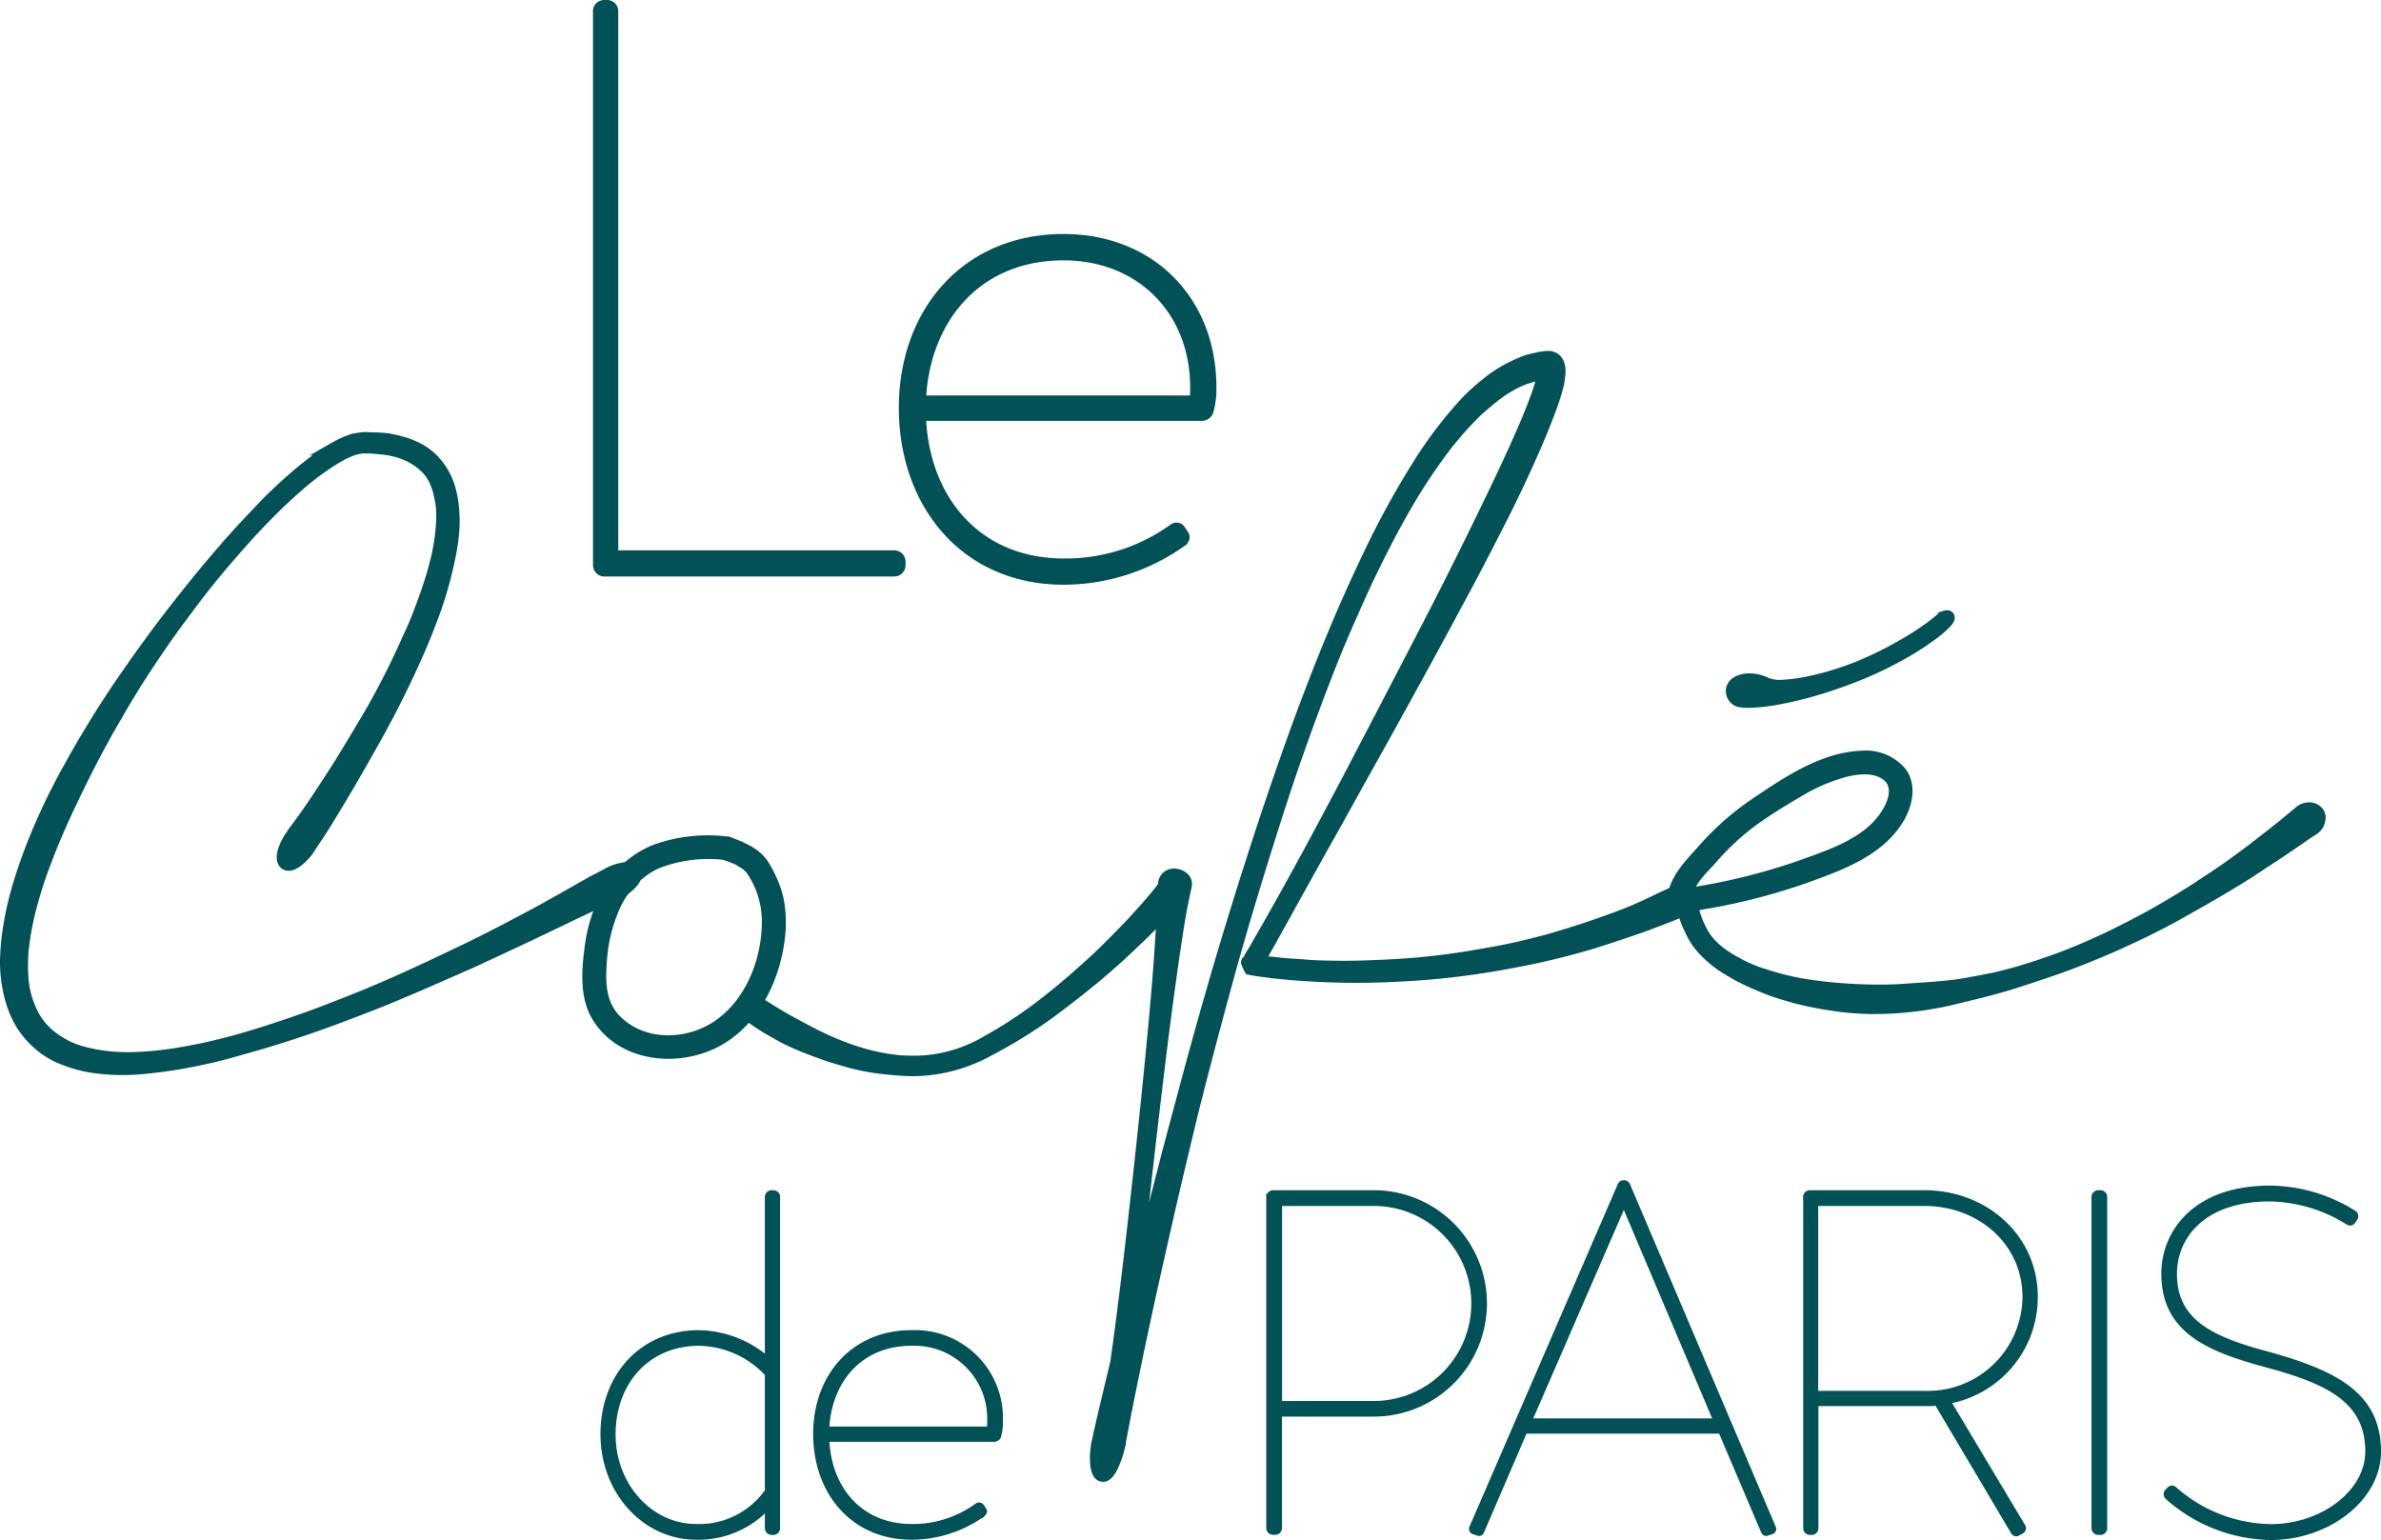 <svg xmlns="http://www.w3.org/2000/svg" width="237.682" height="153.735" viewBox="0 0 237.682 153.735">
  <g id="cafeParisLogo" transform="translate(-36.777 -79.635)">
    <g id="Groupe_4" data-name="Groupe 4">
      <g id="Groupe_1" data-name="Groupe 1">
        <path id="Tracé_1" data-name="Tracé 1" d="M96.55,80.78a.547.547,0,0,1,.56-.56h.32a.535.535,0,0,1,.48.56v54.38h28.12a.547.547,0,0,1,.56.56v.32a.547.547,0,0,1-.56.56H97.12a.547.547,0,0,1-.56-.56V80.78Z" stroke="#000" stroke-miterlimit="10" stroke-width="0.946"/>
        <path id="Tracé_2" data-name="Tracé 2" d="M142.96,135.97a18.424,18.424,0,0,0,10.96-3.46c.32-.24.56-.08.64.08l.32.48c.16.24,0,.4-.16.56a20.31,20.31,0,0,1-11.76,3.79c-9.83,0-15.87-7.57-15.87-17.08,0-9.35,6.04-16.76,15.87-16.76,8.54,0,14.66,6.04,14.66,14.74a7.749,7.749,0,0,1-.32,2.42.658.658,0,0,1-.48.32h-28.2C128.86,129.45,134.17,135.97,142.96,135.97Zm13.13-16.27a8.841,8.841,0,0,0,.08-1.37c0-7.9-5.64-13.29-13.21-13.29-8.78,0-14.02,6.45-14.34,14.66Z" stroke="#000" stroke-miterlimit="10" stroke-width="0.946"/>
      </g>
      <g id="Groupe_2" data-name="Groupe 2">
        <path id="Tracé_3" data-name="Tracé 3" d="M96.55,80.78a.547.547,0,0,1,.56-.56h.32a.535.535,0,0,1,.48.56v54.38h28.12a.547.547,0,0,1,.56.56v.32a.547.547,0,0,1-.56.56H97.12a.547.547,0,0,1-.56-.56V80.78Z" fill="#025157"/>
        <path id="Tracé_4" data-name="Tracé 4" d="M142.96,135.97a18.424,18.424,0,0,0,10.96-3.46c.32-.24.56-.08.64.08l.32.48c.16.24,0,.4-.16.56a20.31,20.31,0,0,1-11.76,3.79c-9.83,0-15.87-7.57-15.87-17.08,0-9.35,6.04-16.76,15.87-16.76,8.54,0,14.66,6.04,14.66,14.74a7.749,7.749,0,0,1-.32,2.42.658.658,0,0,1-.48.32h-28.2C128.86,129.45,134.17,135.97,142.96,135.97Zm13.13-16.27a8.841,8.841,0,0,0,.08-1.37c0-7.9-5.64-13.29-13.21-13.29-8.78,0-14.02,6.45-14.34,14.66Z" fill="#025157"/>
      </g>
      <g id="Groupe_3" data-name="Groupe 3">
        <path id="Tracé_5" data-name="Tracé 5" d="M96.55,80.78a.547.547,0,0,1,.56-.56h.32a.535.535,0,0,1,.48.56v54.38h28.12a.547.547,0,0,1,.56.56v.32a.547.547,0,0,1-.56.56H97.12a.547.547,0,0,1-.56-.56V80.78Z" fill="none" stroke="#025157" stroke-miterlimit="10" stroke-width="1.17"/>
        <path id="Tracé_6" data-name="Tracé 6" d="M142.96,135.97a18.424,18.424,0,0,0,10.96-3.46c.32-.24.56-.08.64.08l.32.48c.16.24,0,.4-.16.56a20.31,20.31,0,0,1-11.76,3.79c-9.83,0-15.87-7.57-15.87-17.08,0-9.35,6.04-16.76,15.87-16.76,8.54,0,14.66,6.04,14.66,14.74a7.749,7.749,0,0,1-.32,2.42.658.658,0,0,1-.48.32h-28.2C128.86,129.45,134.17,135.97,142.96,135.97Zm13.13-16.27a8.841,8.841,0,0,0,.08-1.37c0-7.9-5.64-13.29-13.21-13.29-8.78,0-14.02,6.45-14.34,14.66Z" fill="none" stroke="#025157" stroke-miterlimit="10" stroke-width="1.17"/>
      </g>
    </g>
    <path id="Tracé_7" data-name="Tracé 7" d="M97.37,167.03a4.743,4.743,0,0,1,1.75-.62c.54-.06.87.03.99.28s.02.58-.32.98a5.077,5.077,0,0,1-1.48,1.13q-.3.15-.51.24c-.14.06-.35.16-.64.28s-.71.31-1.26.56-1.33.61-2.33,1.09c-1.03.5-2.32,1.12-3.88,1.86s-3.53,1.66-5.91,2.76c-1.2.53-2.5,1.09-3.9,1.71s-2.94,1.27-4.62,1.97q-2.55,1.02-5.46,2.1t-6.4,2.14c-1.25.38-2.55.74-3.88,1.11s-2.76.68-4.26.96a46.448,46.448,0,0,1-4.64.62,20.123,20.123,0,0,1-5.09-.24,13.239,13.239,0,0,1-2.63-.81,7.749,7.749,0,0,1-2.4-1.56,8.111,8.111,0,0,1-1.82-2.4,10.717,10.717,0,0,1-.96-2.93,13.34,13.34,0,0,1-.24-3.08,24.1,24.1,0,0,1,.32-3.12,30.44,30.44,0,0,1,.68-3.12c.28-1.03.6-2.06.98-3.12.47-1.33.95-2.54,1.43-3.64s.94-2.11,1.41-3.04.91-1.78,1.35-2.57.86-1.53,1.26-2.23c.8-1.38,1.58-2.65,2.33-3.83s1.56-2.39,2.44-3.64q1.32-1.92,2.95-4.11t4-5.12c.8-.98,1.67-2.01,2.61-3.1s2.01-2.26,3.21-3.51c.58-.63,1.19-1.26,1.86-1.9s1.37-1.28,2.12-1.93c.38-.32.77-.64,1.18-.96s.83-.63,1.26-.96c.45-.3.93-.59,1.43-.88a9.415,9.415,0,0,1,1.61-.73,2.472,2.472,0,0,1,.47-.11c.16-.02.33-.05.51-.08a2.57,2.57,0,0,1,.47-.02c.14.01.28.02.43.02a14.352,14.352,0,0,1,1.73.11,13.436,13.436,0,0,1,1.69.41,7.721,7.721,0,0,1,1.58.71,5.654,5.654,0,0,1,1.33,1.11,6.515,6.515,0,0,1,.96,1.41,6.994,6.994,0,0,1,.56,1.52,10.286,10.286,0,0,1,.26,1.52,13.615,13.615,0,0,1-.02,2.93,25.314,25.314,0,0,1-.47,2.7c-.2.88-.41,1.71-.64,2.5s-.48,1.56-.75,2.31c-.55,1.5-1.11,2.88-1.67,4.15s-1.12,2.46-1.67,3.58-1.08,2.17-1.6,3.13-1.01,1.86-1.48,2.68c-.93,1.65-1.74,3.07-2.44,4.24s-1.29,2.16-1.78,2.95-.88,1.4-1.18,1.84-.5.74-.6.92a5.016,5.016,0,0,1-1.28,1.37c-.45.31-.79.38-1.01.21s-.28-.52-.15-1.03a4.861,4.861,0,0,1,.79-1.63,7.776,7.776,0,0,1,.47-.68q.285-.375.81-1.11c.35-.49.81-1.15,1.37-1.99s1.28-1.95,2.16-3.32c.85-1.38,1.87-3.07,3.06-5.09a76.391,76.391,0,0,0,3.81-7.53c.35-.73.69-1.5,1.01-2.33s.64-1.69.94-2.59c.3-.88.58-1.81.83-2.8a20.25,20.25,0,0,0,.53-3.1c.05-.53.08-1.06.08-1.61a7.144,7.144,0,0,0-.19-1.65,7,7,0,0,0-.49-1.65,4.563,4.563,0,0,0-.98-1.43,5.975,5.975,0,0,0-1.46-1.07,7.415,7.415,0,0,0-1.8-.66,6.811,6.811,0,0,0-.94-.17c-.33-.04-.66-.07-1.01-.09a4.557,4.557,0,0,0-.51-.04h-.51a2.558,2.558,0,0,0-.47.04c-.16.03-.33.06-.51.11a8.927,8.927,0,0,0-1.69.77c-.53.31-1.04.64-1.54.99s-.98.71-1.43,1.07-.89.73-1.31,1.11c-.83.73-1.61,1.46-2.35,2.2s-1.43,1.46-2.08,2.16q-1.95,2.145-3.51,4.03t-2.83,3.62c-.85,1.13-1.62,2.18-2.31,3.17s-1.32,1.93-1.9,2.81-1.11,1.73-1.6,2.53-.94,1.58-1.37,2.33c-.88,1.5-1.68,2.96-2.42,4.39s-1.51,2.99-2.31,4.69c-.4.85-.81,1.76-1.22,2.72s-.83,2.02-1.26,3.17-.83,2.4-1.2,3.75a30.07,30.07,0,0,0-.86,4.47,17.169,17.169,0,0,0-.02,3.12,8.912,8.912,0,0,0,.66,2.7,6.848,6.848,0,0,0,1.31,2.18,7.452,7.452,0,0,0,1.8,1.46,8.164,8.164,0,0,0,2.01.9,15.925,15.925,0,0,0,2.01.45,18.422,18.422,0,0,0,1.91.19q.945.045,1.8,0a32.588,32.588,0,0,0,3.42-.32c1.08-.16,2.15-.36,3.23-.58a67.035,67.035,0,0,0,6.68-1.84c1.95-.63,3.77-1.26,5.44-1.9s3.24-1.26,4.69-1.86c1.48-.63,2.83-1.22,4.05-1.78s2.36-1.09,3.42-1.6q3.195-1.5,5.35-2.63c1.44-.75,2.67-1.4,3.7-1.95,1-.55,1.83-1.01,2.5-1.39s1.24-.7,1.73-.98.94-.53,1.35-.77C96.37,167.56,96.84,167.3,97.37,167.03Z" fill="#025157" stroke="#025157" stroke-miterlimit="10" stroke-width="1.385"/>
    <path id="Tracé_8" data-name="Tracé 8" d="M155.12,166.97a1.154,1.154,0,0,0-1.18-.4,1.906,1.906,0,0,0-1.05.7c-.15.18-.49.61-1.04,1.29-.53.66-1.44,1.69-2.69,3.04-.64.67-1.39,1.43-2.24,2.28s-1.85,1.76-2.98,2.75c-1.11.99-2.4,2.05-3.83,3.14a42.419,42.419,0,0,1-4.97,3.24,14.461,14.461,0,0,1-2.55,1.21,13.543,13.543,0,0,1-2.28.6,13.272,13.272,0,0,1-2.01.2c-.64.01-1.22-.01-1.74-.05a19.9,19.9,0,0,1-2.81-.49c-.78-.21-1.49-.42-2.11-.64-.65-.24-1.27-.49-1.84-.74s-1.18-.54-1.83-.88c-.67-.35-1.4-.74-2.2-1.18s-1.74-1.01-2.83-1.72c-.33-.22-.66-.44-.98-.67-.39.86-.79,1.71-1.23,2.53.39.28.76.54,1.1.77.51.36.99.67,1.43.92s.86.49,1.29.73a25.271,25.271,0,0,0,2.32,1.07c.7.28,1.45.55,2.24.84.78.25,1.64.51,2.56.76a22.65,22.65,0,0,0,3.42.61c.65.08,1.37.13,2.13.17a14.617,14.617,0,0,0,2.52-.1,16.269,16.269,0,0,0,2.9-.62,16.913,16.913,0,0,0,3.23-1.39,49.609,49.609,0,0,0,6.16-3.83c1.68-1.25,3.17-2.42,4.43-3.47s2.32-2,3.17-2.8,1.57-1.49,2.15-2.07l1.41-1.39q.54-.525.87-.87c.22-.23.39-.4.5-.52a2.694,2.694,0,0,1,.24-.24l.06-.06a2.582,2.582,0,0,0,.58-1.28A1.708,1.708,0,0,0,155.12,166.97Z" fill="#025157"/>
    <path id="Tracé_9" data-name="Tracé 9" d="M86.37,185.07a.06.06,0,0,0,.04.01C86.39,185.08,86.38,185.07,86.37,185.07Z" fill="#025157"/>
    <g id="Groupe_5" data-name="Groupe 5">
      <path id="Tracé_10" data-name="Tracé 10" d="M208.36,168.14a7.949,7.949,0,0,1-1.37.09,7.366,7.366,0,0,1-3.07-.19c-.47.22-.97.46-1.53.71-.64.32-1.4.67-2.26,1.06s-1.99.82-3.37,1.31c-1.35.49-3.05,1.04-5.05,1.64a63.48,63.48,0,0,1-7.34,1.63c-1.47.27-3.08.5-4.77.69s-3.56.32-5.57.39c-1.96.1-4.16.1-6.36,0-.58-.05-1.17-.1-1.78-.13-.59-.04-1.19-.09-1.82-.17l-.68-.06q1.185-2.115,2.25-4.04c.71-1.29,1.41-2.55,2.1-3.79s1.37-2.47,2.06-3.69,1.41-2.52,2.16-3.87,1.54-2.78,2.38-4.28,1.75-3.14,2.72-4.9,2.03-3.69,3.17-5.78,2.38-4.4,3.74-6.93c1-1.9,1.92-3.68,2.76-5.32s1.61-3.2,2.28-4.64,1.29-2.81,1.83-4.08,1.03-2.52,1.46-3.71c.1-.31.2-.61.29-.9s.18-.6.24-.87a2.66,2.66,0,0,0,.13-.61c.01-.14.03-.29.05-.43a3.68,3.68,0,0,0,.05-.58,3.3,3.3,0,0,0-.1-.75,1.8,1.8,0,0,0-.23-.52,1.493,1.493,0,0,0-.62-.57,1.663,1.663,0,0,0-.72-.18h-.26l-.11.01c-.13.02-.26.04-.39.05a2.351,2.351,0,0,0-.54.11,8.086,8.086,0,0,0-.82.19,5.358,5.358,0,0,0-.9.33,13.76,13.76,0,0,0-3.03,1.7,23.449,23.449,0,0,0-2.58,2.26,43.035,43.035,0,0,0-4.6,5.95,87.678,87.678,0,0,0-4.68,8.33c-.8,1.63-1.64,3.43-2.51,5.37s-1.77,4.09-2.69,6.39-1.89,4.84-2.86,7.53-2,5.67-3.05,8.84c-1.13,3.43-2.17,6.71-3.1,9.75-.94,3.07-1.8,5.99-2.56,8.67-.76,2.71-1.47,5.25-2.1,7.63l-1.78,6.65c-.48,1.87-.93,3.62-1.34,5.23.02-.21.05-.42.07-.63.54-4.82,1.03-8.99,1.44-12.4.41-3.39.78-6.24,1.09-8.45q.465-3.375.77-5.32c.2-1.29.37-2.27.5-2.91.14-.66.23-1.1.28-1.32s.09-.41.12-.6a1.383,1.383,0,0,0-.44-1.17,1.993,1.993,0,0,0-1.02-.49,1.633,1.633,0,0,0-1.23.24,1.6,1.6,0,0,0-.66.98,7.142,7.142,0,0,0-.07.98q-.015.675-.09,2.1c-.05.96-.12,2.2-.22,3.72s-.25,3.44-.45,5.69c-.2,2.27-.46,4.96-.77,8.04s-.69,6.66-1.14,10.71-.85,7.46-1.18,10.12-.63,4.9-.87,6.57l-.81,3.39c-.21.89-.38,1.61-.51,2.17l-.3,1.31c-.08.33-.14.63-.19.87a7.986,7.986,0,0,0-.2,2.59c.04.38.17,1.53,1.09,1.69a1.356,1.356,0,0,0,.2.02c.53,0,1.01-.41,1.41-1.22a10.365,10.365,0,0,0,.79-2.31,1.052,1.052,0,0,0,.07-.4.839.839,0,0,1,.02-.13l.45-2.33c.22-1.15.53-2.68.92-4.59s.9-4.32,1.52-7.18q.795-3.6,1.84-8.19c.69-3.03,1.53-6.55,2.47-10.44.97-3.86,2.11-8.19,3.39-12.88s2.84-9.91,4.63-15.53c.87-2.76,1.73-5.35,2.56-7.69s1.65-4.56,2.42-6.57,1.52-3.87,2.26-5.56,1.44-3.26,2.11-4.71c1.36-2.85,2.64-5.31,3.8-7.31a56.224,56.224,0,0,1,3.45-5.3,33.992,33.992,0,0,1,3.48-4.03c.63-.58,1.3-1.15,2-1.69a11.357,11.357,0,0,1,2.24-1.34,8.757,8.757,0,0,1,1.31-.44c0,.01,0,.01-.01.02-.07.27-.16.55-.25.83-.42,1.19-.93,2.47-1.52,3.82s-1.27,2.86-2.02,4.45c-2.37,4.98-4.7,9.69-6.93,14.02q-3.375,6.525-6.42,12.35c-2,3.86-3.94,7.52-5.75,10.87-1.8,3.32-3.55,6.47-5.23,9.37-.1.18-.2.36-.29.52-.08.14-.16.28-.26.43l-.3.49-.11.24a.71.71,0,0,0-.22.87,4.507,4.507,0,0,0,.26.58l.2.33.01-.01.27.05c.39.08.78.14,1.17.19l1.11.15c1.43.15,2.84.27,4.2.34,2.73.15,5.29.14,7.61.04,2.36-.1,4.55-.27,6.53-.51s3.83-.53,5.51-.85a76.1,76.1,0,0,0,8.26-1.97c2.16-.68,3.95-1.28,5.33-1.78,1.34-.5,2.4-.91,3.13-1.21.7-.3,1.25-.52,1.66-.67s.69-.29.88-.38c.17-.08.39-.19.68-.32a9.656,9.656,0,0,0,1.64-1.06l.93-.68-.73-.33A6.234,6.234,0,0,1,208.36,168.14Z" fill="#025157"/>
    </g>
    <path id="Tracé_11" data-name="Tracé 11" d="M211.56,149.6a19.1,19.1,0,0,0,3-.38,37.066,37.066,0,0,0,3.9-.98q2.1-.645,4.17-1.5a35.91,35.91,0,0,0,3.83-1.86,27.186,27.186,0,0,0,2.93-1.86,9.5,9.5,0,0,0,1.63-1.39c.29-.35.26-.46-.09-.34a2.972,2.972,0,0,0-.54.41c-.36.3-.87.68-1.52,1.13s-1.43.93-2.33,1.44-1.86,1.01-2.89,1.48a28.2,28.2,0,0,1-3.15,1.24,29.54,29.54,0,0,1-3.06.83,17.249,17.249,0,0,1-2.61.36,3.836,3.836,0,0,1-1.8-.24,3.574,3.574,0,0,0-1.63-.39,2.331,2.331,0,0,0-1.16.28.959.959,0,0,0-.49.69.972.972,0,0,0,.36.84C210.27,149.55,210.75,149.62,211.56,149.6Z" fill="#025157" stroke="#025157" stroke-miterlimit="10" stroke-width="1.385"/>
    <g id="Groupe_9" data-name="Groupe 9">
      <g id="Groupe_6" data-name="Groupe 6">
        <path id="Tracé_12" data-name="Tracé 12" d="M163.54,199.14a.331.331,0,0,1,.34-.34h10.01a10.95,10.95,0,1,1,.04,21.9H164.4v11.46a.331.331,0,0,1-.34.34h-.19a.331.331,0,0,1-.34-.34V199.14Zm10.4,20.7a10.085,10.085,0,1,0-.05-20.17h-9.48v20.17Z" stroke="#000" stroke-miterlimit="10" stroke-width="0.566"/>
        <path id="Tracé_13" data-name="Tracé 13" d="M198.59,197.99a.305.305,0,0,1,.24-.19h.1c.1,0,.19.1.24.19l14.54,34.18a.2.2,0,0,1-.14.29l-.43.14c-.14.05-.19-.05-.24-.14l-4.28-10.06H188.93l-4.33,10.06c-.05.1-.1.19-.24.14l-.43-.14a.2.2,0,0,1-.14-.29Zm9.63,23.59-9.34-22.05-9.58,22.05Z" stroke="#000" stroke-miterlimit="10" stroke-width="0.566"/>
        <path id="Tracé_14" data-name="Tracé 14" d="M217.12,199.14a.331.331,0,0,1,.34-.34h11.41c6.02,0,10.98,4.33,10.98,10.3a10.465,10.465,0,0,1-8.76,10.35l7.51,12.56a.251.251,0,0,1-.05.39l-.43.24a.24.24,0,0,1-.29-.14l-7.65-12.9a10.45,10.45,0,0,1-1.25.05H217.95v12.52a.324.324,0,0,1-.29.34h-.19a.331.331,0,0,1-.34-.34V199.14Zm11.79,19.69a9.813,9.813,0,0,0,10.11-9.72c0-5.49-4.57-9.44-10.16-9.44H217.93v19.16Z" stroke="#000" stroke-miterlimit="10" stroke-width="0.566"/>
        <path id="Tracé_15" data-name="Tracé 15" d="M245.91,199.14a.331.331,0,0,1,.34-.34h.19a.331.331,0,0,1,.34.34v33.03a.331.331,0,0,1-.34.34h-.19a.331.331,0,0,1-.34-.34Z" stroke="#000" stroke-miterlimit="10" stroke-width="0.566"/>
        <path id="Tracé_16" data-name="Tracé 16" d="M253.22,228.56l.19-.19c.14-.14.29-.1.43.05a14.911,14.911,0,0,0,9.63,3.71c5.15,0,9.77-3.42,9.77-7.61,0-5.25-4.19-7.12-10.3-8.76-5.83-1.59-10.06-3.42-10.06-9,0-3.9,2.94-8.42,10.49-8.42a15.88,15.88,0,0,1,8.33,2.46.274.274,0,0,1,.1.39l-.19.29a.264.264,0,0,1-.39.1,15.237,15.237,0,0,0-7.85-2.36c-6.98,0-9.63,4.04-9.63,7.56,0,4.91,3.8,6.64,9.44,8.14,6.74,1.88,10.93,4.04,10.93,9.63,0,4.62-5.01,8.47-10.64,8.47a15.752,15.752,0,0,1-10.25-4A.3.3,0,0,1,253.22,228.56Z" stroke="#000" stroke-miterlimit="10" stroke-width="0.566"/>
      </g>
      <g id="Groupe_7" data-name="Groupe 7">
        <path id="Tracé_17" data-name="Tracé 17" d="M163.54,199.14a.331.331,0,0,1,.34-.34h10.01a10.95,10.95,0,1,1,.04,21.9H164.4v11.46a.331.331,0,0,1-.34.34h-.19a.331.331,0,0,1-.34-.34V199.14Zm10.4,20.7a10.085,10.085,0,1,0-.05-20.17h-9.48v20.17Z" fill="#025157"/>
        <path id="Tracé_18" data-name="Tracé 18" d="M198.59,197.99a.305.305,0,0,1,.24-.19h.1c.1,0,.19.1.24.19l14.54,34.18a.2.2,0,0,1-.14.29l-.43.14c-.14.05-.19-.05-.24-.14l-4.28-10.06H188.93l-4.33,10.06c-.05.1-.1.19-.24.14l-.43-.14a.2.2,0,0,1-.14-.29Zm9.63,23.59-9.34-22.05-9.58,22.05Z" fill="#025157"/>
        <path id="Tracé_19" data-name="Tracé 19" d="M217.12,199.14a.331.331,0,0,1,.34-.34h11.41c6.02,0,10.98,4.33,10.98,10.3a10.465,10.465,0,0,1-8.76,10.35l7.51,12.56a.251.251,0,0,1-.05.39l-.43.24a.24.24,0,0,1-.29-.14l-7.65-12.9a10.45,10.45,0,0,1-1.25.05H217.95v12.52a.324.324,0,0,1-.29.34h-.19a.331.331,0,0,1-.34-.34V199.14Zm11.79,19.69a9.813,9.813,0,0,0,10.11-9.72c0-5.49-4.57-9.44-10.16-9.44H217.93v19.16Z" fill="#025157"/>
        <path id="Tracé_20" data-name="Tracé 20" d="M245.91,199.14a.331.331,0,0,1,.34-.34h.19a.331.331,0,0,1,.34.34v33.03a.331.331,0,0,1-.34.34h-.19a.331.331,0,0,1-.34-.34Z" fill="#025157"/>
        <path id="Tracé_21" data-name="Tracé 21" d="M253.22,228.56l.19-.19c.14-.14.29-.1.43.05a14.911,14.911,0,0,0,9.63,3.71c5.15,0,9.77-3.42,9.77-7.61,0-5.25-4.19-7.12-10.3-8.76-5.83-1.59-10.06-3.42-10.06-9,0-3.9,2.94-8.42,10.49-8.42a15.88,15.88,0,0,1,8.33,2.46.274.274,0,0,1,.1.39l-.19.29a.264.264,0,0,1-.39.1,15.237,15.237,0,0,0-7.85-2.36c-6.98,0-9.63,4.04-9.63,7.56,0,4.91,3.8,6.64,9.44,8.14,6.74,1.88,10.93,4.04,10.93,9.63,0,4.62-5.01,8.47-10.64,8.47a15.752,15.752,0,0,1-10.25-4A.3.3,0,0,1,253.22,228.56Z" fill="#025157"/>
      </g>
      <g id="Groupe_8" data-name="Groupe 8">
        <path id="Tracé_22" data-name="Tracé 22" d="M163.54,199.14a.331.331,0,0,1,.34-.34h10.01a10.95,10.95,0,1,1,.04,21.9H164.4v11.46a.331.331,0,0,1-.34.34h-.19a.331.331,0,0,1-.34-.34V199.14Zm10.4,20.7a10.085,10.085,0,1,0-.05-20.17h-9.48v20.17Z" fill="none" stroke="#025157" stroke-miterlimit="10" stroke-width="0.699"/>
        <path id="Tracé_23" data-name="Tracé 23" d="M198.59,197.99a.305.305,0,0,1,.24-.19h.1c.1,0,.19.1.24.19l14.54,34.18a.2.2,0,0,1-.14.29l-.43.14c-.14.05-.19-.05-.24-.14l-4.28-10.06H188.93l-4.33,10.06c-.05.1-.1.19-.24.14l-.43-.14a.2.2,0,0,1-.14-.29Zm9.63,23.59-9.34-22.05-9.58,22.05Z" fill="none" stroke="#025157" stroke-miterlimit="10" stroke-width="0.699"/>
        <path id="Tracé_24" data-name="Tracé 24" d="M217.12,199.14a.331.331,0,0,1,.34-.34h11.41c6.02,0,10.98,4.33,10.98,10.3a10.465,10.465,0,0,1-8.76,10.35l7.51,12.56a.251.251,0,0,1-.05.39l-.43.24a.24.24,0,0,1-.29-.14l-7.65-12.9a10.45,10.45,0,0,1-1.25.05H217.95v12.52a.324.324,0,0,1-.29.34h-.19a.331.331,0,0,1-.34-.34V199.14Zm11.79,19.69a9.813,9.813,0,0,0,10.11-9.72c0-5.49-4.57-9.44-10.16-9.44H217.93v19.16Z" fill="none" stroke="#025157" stroke-miterlimit="10" stroke-width="0.699"/>
        <path id="Tracé_25" data-name="Tracé 25" d="M245.91,199.14a.331.331,0,0,1,.34-.34h.19a.331.331,0,0,1,.34.34v33.03a.331.331,0,0,1-.34.34h-.19a.331.331,0,0,1-.34-.34Z" fill="none" stroke="#025157" stroke-miterlimit="10" stroke-width="0.699"/>
        <path id="Tracé_26" data-name="Tracé 26" d="M253.22,228.56l.19-.19c.14-.14.29-.1.43.05a14.911,14.911,0,0,0,9.63,3.71c5.15,0,9.77-3.42,9.77-7.61,0-5.25-4.19-7.12-10.3-8.76-5.83-1.59-10.06-3.42-10.06-9,0-3.9,2.94-8.42,10.49-8.42a15.88,15.88,0,0,1,8.33,2.46.274.274,0,0,1,.1.39l-.19.29a.264.264,0,0,1-.39.1,15.237,15.237,0,0,0-7.85-2.36c-6.98,0-9.63,4.04-9.63,7.56,0,4.91,3.8,6.64,9.44,8.14,6.74,1.88,10.93,4.04,10.93,9.63,0,4.62-5.01,8.47-10.64,8.47a15.752,15.752,0,0,1-10.25-4A.3.3,0,0,1,253.22,228.56Z" fill="none" stroke="#025157" stroke-miterlimit="10" stroke-width="0.699"/>
      </g>
    </g>
    <g id="Groupe_13" data-name="Groupe 13">
      <g id="Groupe_10" data-name="Groupe 10">
        <path id="Tracé_27" data-name="Tracé 27" d="M106.55,212.77a10.718,10.718,0,0,1,6.93,2.74V199.14a.331.331,0,0,1,.34-.34h.19a.324.324,0,0,1,.29.34v33.03a.324.324,0,0,1-.29.34h-.19a.331.331,0,0,1-.34-.34v-2.31a9.348,9.348,0,0,1-7.22,3.13c-5.05,0-9.19-4.48-9.19-10.16C97.06,217.05,100.91,212.77,106.55,212.77Zm-.29,19.35a8.394,8.394,0,0,0,7.22-3.61V216.76a9.624,9.624,0,0,0-6.93-3.13c-5.15,0-8.67,3.9-8.67,9.19C97.88,228.03,101.68,232.12,106.26,232.12Z" stroke="#000" stroke-miterlimit="10" stroke-width="0.566"/>
        <path id="Tracé_28" data-name="Tracé 28" d="M127.78,232.12a10.991,10.991,0,0,0,6.55-2.07.244.244,0,0,1,.39.05l.19.29c.1.14,0,.24-.1.34a12.168,12.168,0,0,1-7.03,2.26c-5.87,0-9.48-4.53-9.48-10.21,0-5.58,3.61-10.01,9.48-10.01a8.43,8.43,0,0,1,8.76,8.81,4.651,4.651,0,0,1-.19,1.44.381.381,0,0,1-.29.19H119.21C119.35,228.22,122.53,232.12,127.78,232.12Zm7.84-9.73a5.1,5.1,0,0,0,.05-.82,7.62,7.62,0,0,0-7.9-7.94c-5.25,0-8.38,3.85-8.57,8.76h16.42Z" stroke="#000" stroke-miterlimit="10" stroke-width="0.566"/>
      </g>
      <g id="Groupe_11" data-name="Groupe 11">
        <path id="Tracé_29" data-name="Tracé 29" d="M106.55,212.77a10.718,10.718,0,0,1,6.93,2.74V199.14a.331.331,0,0,1,.34-.34h.19a.324.324,0,0,1,.29.34v33.03a.324.324,0,0,1-.29.34h-.19a.331.331,0,0,1-.34-.34v-2.31a9.348,9.348,0,0,1-7.22,3.13c-5.05,0-9.19-4.48-9.19-10.16C97.06,217.05,100.91,212.77,106.55,212.77Zm-.29,19.35a8.394,8.394,0,0,0,7.22-3.61V216.76a9.624,9.624,0,0,0-6.93-3.13c-5.15,0-8.67,3.9-8.67,9.19C97.88,228.03,101.68,232.12,106.26,232.12Z" fill="#025157"/>
        <path id="Tracé_30" data-name="Tracé 30" d="M127.78,232.12a10.991,10.991,0,0,0,6.55-2.07.244.244,0,0,1,.39.05l.19.29c.1.14,0,.24-.1.34a12.168,12.168,0,0,1-7.03,2.26c-5.87,0-9.48-4.53-9.48-10.21,0-5.58,3.61-10.01,9.48-10.01a8.43,8.43,0,0,1,8.76,8.81,4.651,4.651,0,0,1-.19,1.44.381.381,0,0,1-.29.19H119.21C119.35,228.22,122.53,232.12,127.78,232.12Zm7.84-9.73a5.1,5.1,0,0,0,.05-.82,7.62,7.62,0,0,0-7.9-7.94c-5.25,0-8.38,3.85-8.57,8.76h16.42Z" fill="#025157"/>
      </g>
      <g id="Groupe_12" data-name="Groupe 12">
        <path id="Tracé_31" data-name="Tracé 31" d="M106.55,212.77a10.718,10.718,0,0,1,6.93,2.74V199.14a.331.331,0,0,1,.34-.34h.19a.324.324,0,0,1,.29.34v33.03a.324.324,0,0,1-.29.34h-.19a.331.331,0,0,1-.34-.34v-2.31a9.348,9.348,0,0,1-7.22,3.13c-5.05,0-9.19-4.48-9.19-10.16C97.06,217.05,100.91,212.77,106.55,212.77Zm-.29,19.35a8.394,8.394,0,0,0,7.22-3.61V216.76a9.624,9.624,0,0,0-6.93-3.13c-5.15,0-8.67,3.9-8.67,9.19C97.88,228.03,101.68,232.12,106.26,232.12Z" fill="none" stroke="#025157" stroke-miterlimit="10" stroke-width="0.699"/>
        <path id="Tracé_32" data-name="Tracé 32" d="M127.78,232.12a10.991,10.991,0,0,0,6.55-2.07.244.244,0,0,1,.39.05l.19.29c.1.14,0,.24-.1.34a12.168,12.168,0,0,1-7.03,2.26c-5.87,0-9.48-4.53-9.48-10.21,0-5.58,3.61-10.01,9.48-10.01a8.43,8.43,0,0,1,8.76,8.81,4.651,4.651,0,0,1-.19,1.44.381.381,0,0,1-.29.19H119.21C119.35,228.22,122.53,232.12,127.78,232.12Zm7.84-9.73a5.1,5.1,0,0,0,.05-.82,7.62,7.62,0,0,0-7.9-7.94c-5.25,0-8.38,3.85-8.57,8.76h16.42Z" fill="none" stroke="#025157" stroke-miterlimit="10" stroke-width="0.699"/>
      </g>
    </g>
    <g id="Groupe_14" data-name="Groupe 14">
      <path id="Tracé_33" data-name="Tracé 33" d="M268.57,160.29h0a1.708,1.708,0,0,0-1.21-.56,2.071,2.071,0,0,0-1.34.44l-1.17.98c-.62.52-1.64,1.33-3.02,2.39-.68.54-1.5,1.14-2.41,1.8s-1.99,1.39-3.21,2.18c-1.18.79-2.54,1.62-4.05,2.49s-3.25,1.78-5.17,2.71c-1.9.89-3.58,1.6-5.01,2.12s-2.72.94-3.82,1.26-2.07.56-2.87.72c-.82.16-1.58.3-2.28.43-.68.12-1.34.21-1.95.27-.63.06-1.31.12-2.03.17l-2.48.17c-.9.06-1.99.08-3.24.05a48.189,48.189,0,0,1-5.48-.43,25.464,25.464,0,0,1-4.7-1.08,13.421,13.421,0,0,1-2-.77,15.707,15.707,0,0,1-1.76-.99,7.866,7.866,0,0,1-1.38-1.13,5.406,5.406,0,0,1-.9-1.3,8.743,8.743,0,0,1-.89-2.67,5.216,5.216,0,0,1-.03-1.24,7.361,7.361,0,0,1-2.2-.24,8.123,8.123,0,0,0,.13,2.01,10.722,10.722,0,0,0,.99,2.83,7.47,7.47,0,0,0,1.04,1.63,10.89,10.89,0,0,0,1.23,1.22,11.242,11.242,0,0,0,1.37,1.01c.46.28.94.56,1.47.85a28.57,28.57,0,0,0,3.64,1.56,32.2,32.2,0,0,0,5.32,1.29,29.529,29.529,0,0,0,4.19.4h.47c.98,0,1.88-.03,2.67-.1.91-.08,1.76-.17,2.52-.29s1.56-.26,2.39-.44c.8-.2,1.67-.41,2.62-.64s2.09-.53,3.39-.91c1.28-.4,2.78-.9,4.46-1.47,1.7-.58,3.7-1.37,5.97-2.35,2.43-1.08,4.57-2.13,6.36-3.12,1.77-.99,3.36-1.89,4.71-2.69s2.51-1.52,3.44-2.14,1.71-1.13,2.37-1.56c.63-.43,1.14-.78,1.54-1.05l.95-.66q.33-.225.51-.33c.15-.09.28-.18.39-.26a1.88,1.88,0,0,0,.77-1.22A1.441,1.441,0,0,0,268.57,160.29Z" fill="#025157"/>
    </g>
    <g id="Groupe_16" data-name="Groupe 16">
      <g id="Groupe_15" data-name="Groupe 15">
        <path id="Tracé_34" data-name="Tracé 34" d="M205.63,169.98c-.2-1.68,1.37-3.05,2.39-4.19a24.951,24.951,0,0,1,3.93-3.69c1.44-1.04,2.96-1.99,4.49-2.88a17.553,17.553,0,0,1,4.68-2.04c1.13-.27,2.66-.47,3.66.29,1.11.84.31,2.48-.32,3.38-1.64,2.36-4.7,3.46-7.29,4.4a60.431,60.431,0,0,1-11.71,2.99,1.2,1.2,0,0,0-.83,1.46,1.213,1.213,0,0,0,1.46.83,60.8,60.8,0,0,0,11.71-2.99c3.27-1.19,6.83-2.6,8.81-5.64,1.04-1.59,1.61-3.81.41-5.48a5.164,5.164,0,0,0-4.45-1.84c-3.99.15-7.71,2.66-10.9,4.82a27.838,27.838,0,0,0-5.25,4.62c-1.46,1.63-3.45,3.56-3.16,5.96a1.227,1.227,0,0,0,1.19,1.19,1.191,1.191,0,0,0,1.18-1.19Z" fill="#025157"/>
      </g>
    </g>
    <g id="Groupe_18" data-name="Groupe 18">
      <g id="Groupe_17" data-name="Groupe 17">
        <path id="Tracé_35" data-name="Tracé 35" d="M109.3,163.13a16.138,16.138,0,0,0-7.33.85,9.967,9.967,0,0,0-4.89,4.26,16.185,16.185,0,0,0-1.97,6.17c-.3,2.32-.44,4.99.85,7.05,2.5,4.02,7.93,4.75,11.99,2.93,4.27-1.91,6.64-6.58,7.17-11.03a12.432,12.432,0,0,0-.18-4.3,12.284,12.284,0,0,0-1.37-3.21c-.87-1.5-2.42-2.09-3.95-2.68a1.212,1.212,0,0,0-1.47.83,1.225,1.225,0,0,0,.83,1.47c.42.16.87.3,1.28.5.08.04.14.1.02.03.18.1.36.21.53.32a1.173,1.173,0,0,1,.26.2c.06.06.12.11.17.17.14.14,0-.02.07.07a8.584,8.584,0,0,1,1.52,4.95c-.02,3.69-1.6,7.76-4.75,9.88-2.82,1.89-6.98,2-9.45-.55-1.46-1.51-1.42-3.59-1.26-5.56a15.089,15.089,0,0,1,1.23-5.04,8.146,8.146,0,0,1,3.79-4.06,13.4,13.4,0,0,1,6.9-.87,1.19,1.19,0,0,0,.01-2.38Z" fill="#025157"/>
      </g>
    </g>
  </g>
</svg>
